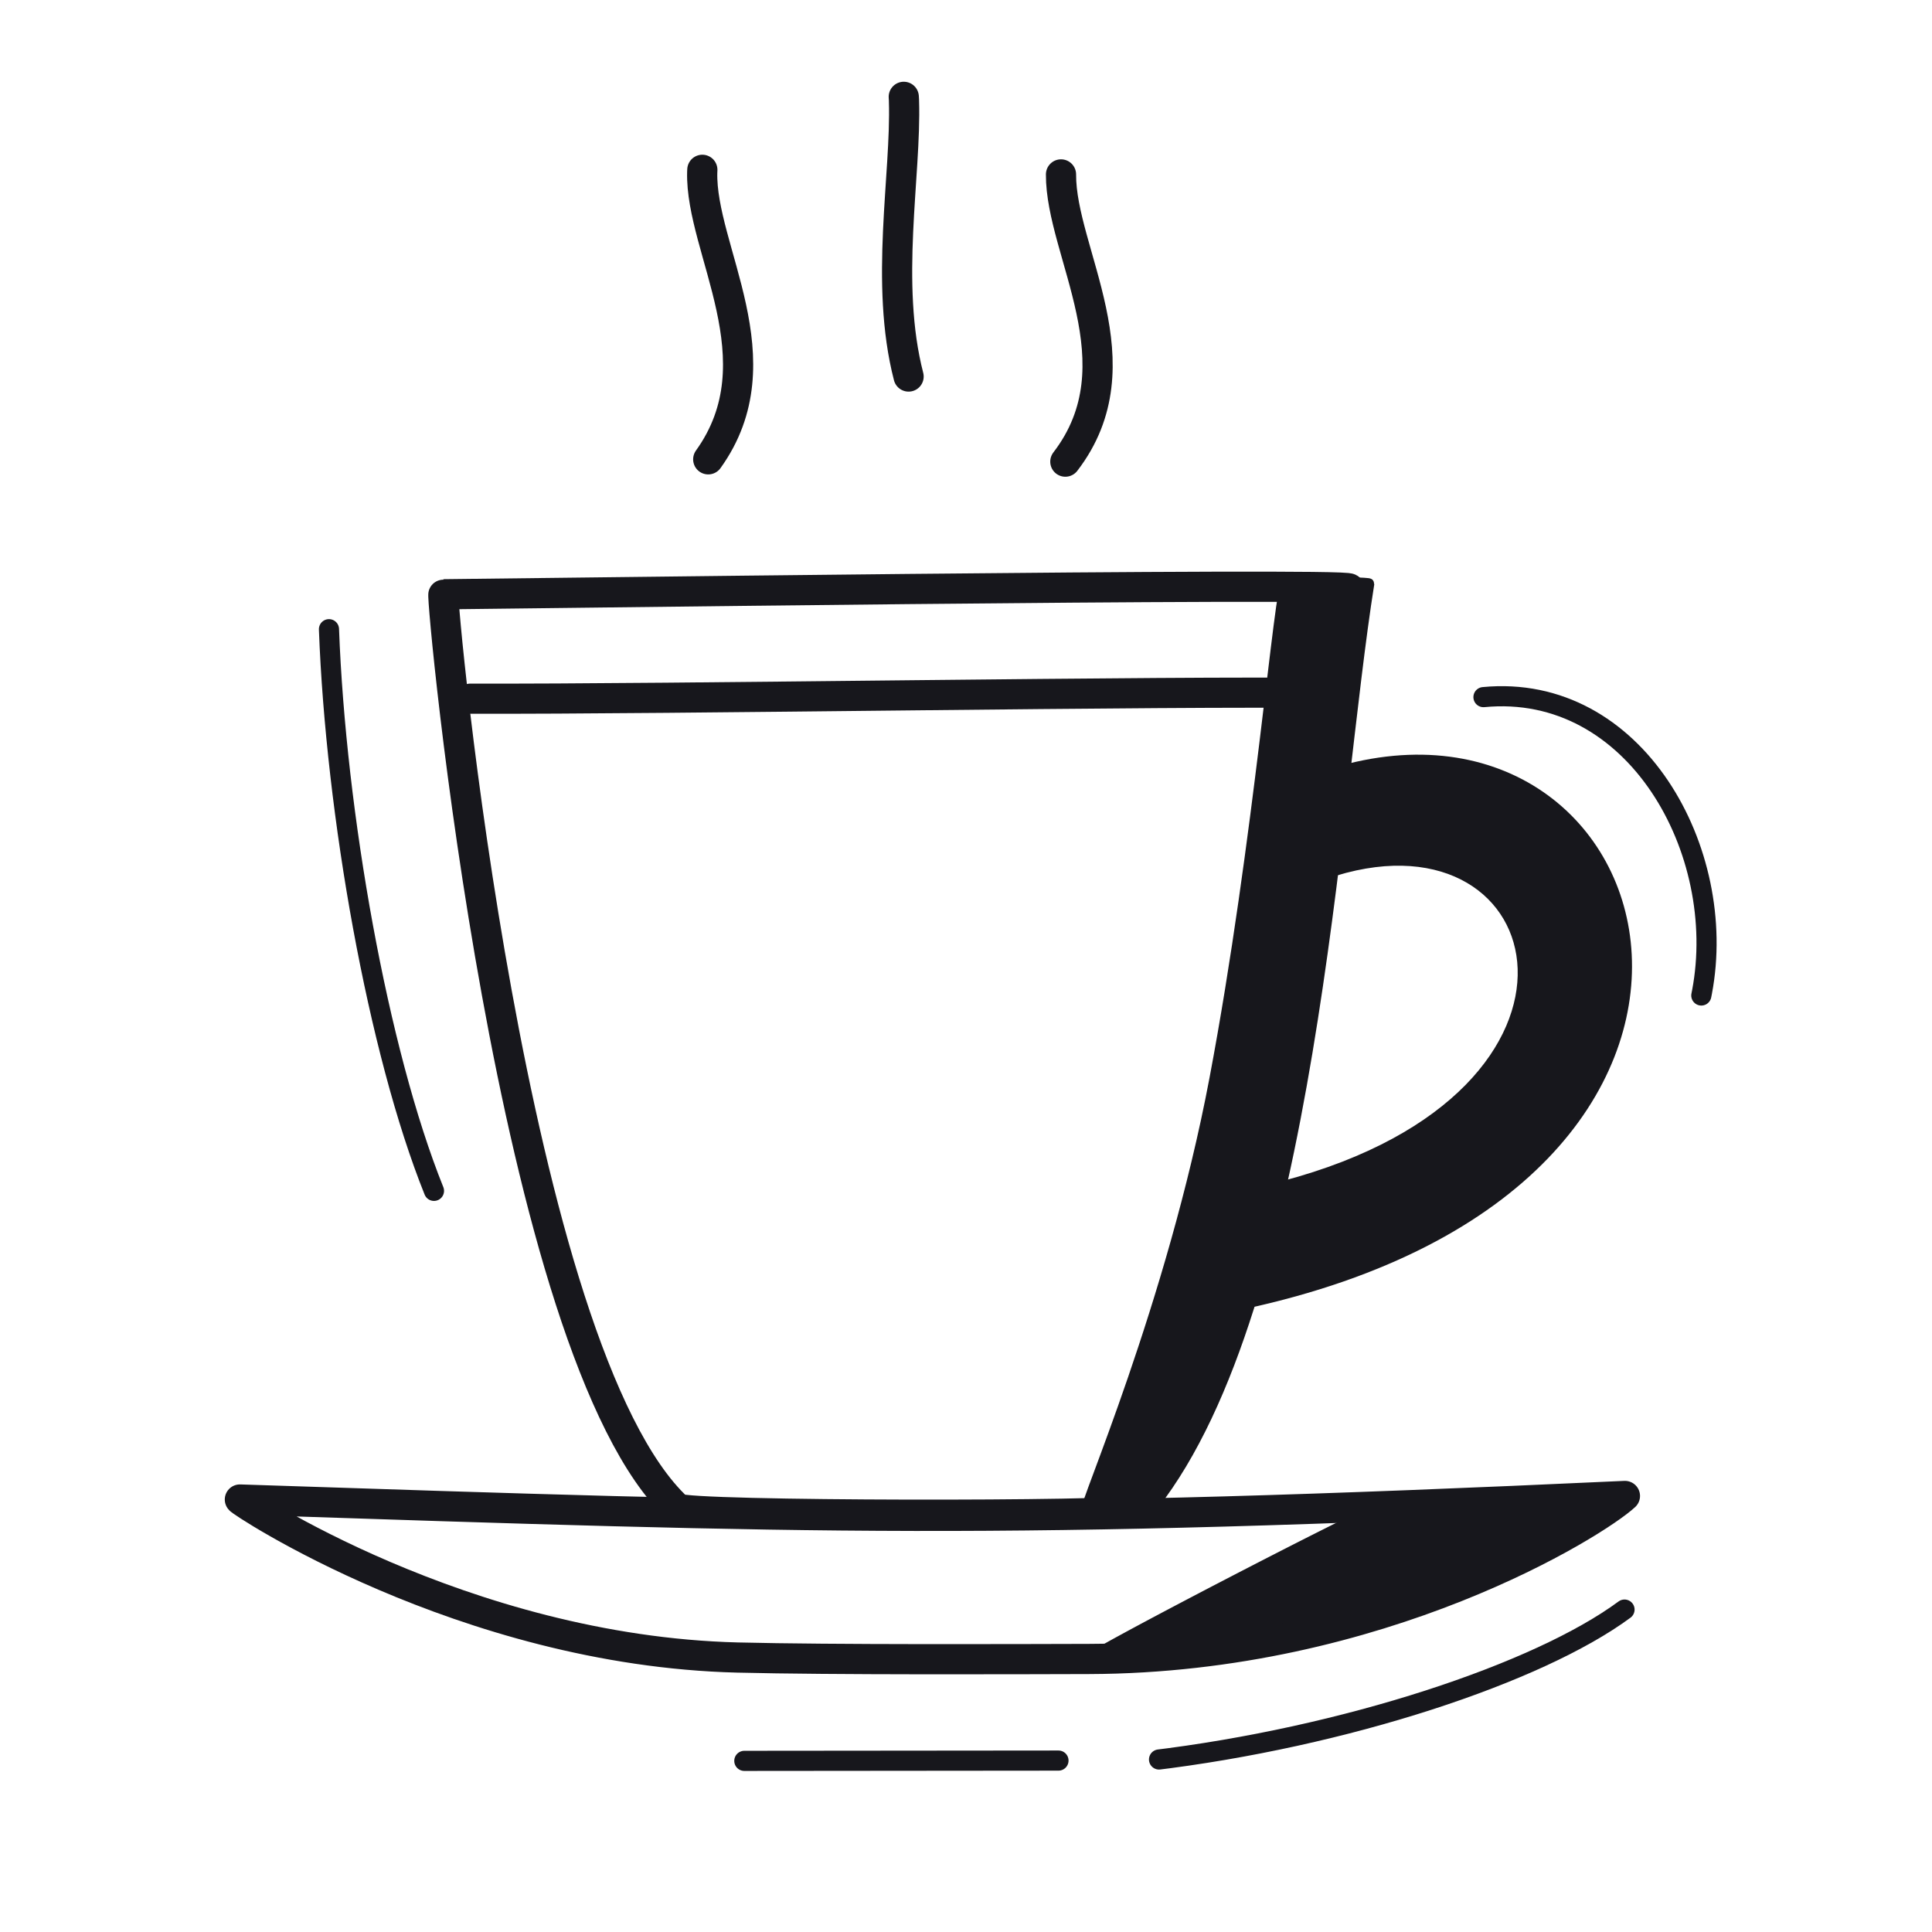 <svg xmlns="http://www.w3.org/2000/svg" width="192" height="192" style="width:100%;height:100%;transform:translate3d(0,0,0);content-visibility:visible" viewBox="0 0 192 192"><defs><clipPath id="b"><path d="M0 0h192v192H0z"/></clipPath><clipPath id="f"><path d="M0 0h192v192H0z"/></clipPath><clipPath id="e"><path d="M0 0h192v192H0z"/></clipPath><clipPath id="d"><path d="M0 0h192v192H0z"/></clipPath><clipPath id="c"><path d="M0 0h192v192H0z"/></clipPath><path id="a" style="display:none"/><mask id="g" mask-type="alpha"><use xmlns:ns1="http://www.w3.org/1999/xlink" ns1:href="#a"/></mask></defs><g clip-path="url(#b)"><g clip-path="url(#c)" style="display:none"><g style="display:none"><path fill="none" class="primary"/><path fill="none" class="primary"/><path class="primary"/><path fill="none" class="primary"/><path fill="none" class="primary"/></g><path fill="none" class="primary" style="display:none"/><path fill="none" class="primary" style="display:none"/><path fill="none" class="primary" style="display:none"/><path fill="none" class="primary" style="display:none"/><path fill="none" class="primary" style="display:none"/><path fill="none" class="primary" style="display:none"/><path fill="none" class="primary" style="display:none"/><path fill="none" class="primary" style="display:none"/><path fill="none" class="primary" style="display:none"/><g style="display:none"><path class="primary"/><path fill="none" class="primary"/></g><g style="display:none"><path class="primary"/><path fill="none" class="primary"/></g></g><g clip-path="url(#d)" style="display:none"><g style="display:none"><path fill="none" class="primary"/><path fill="none" class="primary"/><path class="primary"/><path fill="none" class="primary"/><path fill="none" class="primary"/></g><path fill="none" class="primary" style="display:none"/><path fill="none" class="primary" style="display:none"/><path fill="none" class="primary" style="display:none"/><path fill="none" class="primary" style="display:none"/><path fill="none" class="primary" style="display:none"/><path fill="none" class="primary" style="display:none"/><g style="display:none"><path class="primary"/><path fill="none" class="primary"/></g><g style="display:none"><path class="primary"/><path fill="none" class="primary"/></g></g><g clip-path="url(#e)" style="display:block"><g style="display:block"><path fill="#17171C" d="M111.649 164.983c27.176-1.131 46.848-13.572 49.584-16.116-8.891.407-16.863.749-24.167 1.022-.792.03-30.103 15.178-29.092 15.178a99 99 0 0 0 3.675-.084" class="primary"/><path fill="none" stroke="#17171C" stroke-linecap="round" stroke-linejoin="round" d="M111.649 164.983c27.176-1.131 46.848-13.572 49.584-16.116-8.891.407-16.863.749-24.167 1.022-.792.03-30.103 15.178-29.092 15.178a99 99 0 0 0 3.675-.084" class="primary"/></g><path fill="none" stroke="#17171C" stroke-linecap="round" stroke-linejoin="round" stroke-width="3" d="M15.564 8.087c29.064-.089 50.403-13.542 53.26-16.2C6.132-5.222-10.91-5.851-68.821-7.76c-.292-.01 22.148 15.025 49.467 15.704 9.374.233 27.401.163 34.918.143" class="primary" style="display:block" transform="translate(92.66 156.78)"/><g style="display:block"><path fill="none" stroke="#17171C" stroke-linecap="round" stroke-linejoin="round" stroke-width="3" d="M67.335 149.895C50.758 134.467 43.758 58.971 44.07 59.058c2.969-.006 90.135-1.197 90.034-.565-3.548 22.198-5.686 71.441-21.434 91.602-.475.607-44.459.617-45.335-.2" class="primary"/><path fill="none" stroke="#17171C" stroke-linecap="round" stroke-linejoin="round" d="m132.564 76.801-1.751 10.315c.798-.251 1.563-.488 1.814-.565 22.189-6.787 29.352 22.22-5.062 31.305-.221.059-1.126.279-2.059.504l-1.907 11.231c28.201-6.098 38.726-21.798 38.059-34.722s-12.526-23.073-29.094-18.068" class="primary"/><path fill="#17171C" d="m132.564 76.801-1.751 10.315c.798-.251 1.563-.488 1.814-.565 22.189-6.787 29.352 22.22-5.062 31.305-.221.059-1.126.279-2.059.504l-1.907 11.231c28.201-6.098 38.726-21.798 38.059-34.722s-12.526-23.073-29.094-18.068" class="primary"/><path fill="none" stroke="#17171C" stroke-linecap="round" stroke-linejoin="round" stroke-width="2.996" d="M131.853 68.877c-15.095-.235-65.392.627-85.1.556" class="primary"/></g><path fill="none" stroke="#17171C" stroke-linecap="round" stroke-linejoin="round" stroke-width="2.001" d="M6.015 28.169C.052 14.451-4.778-9.095-5.963-27.337" class="primary" style="display:block" transform="rotate(1.588 -3228.845 1412.225)"/><path fill="none" stroke="#17171C" stroke-linecap="round" stroke-linejoin="round" stroke-width="2.001" d="m10.565 15.046.069-.351C13.286.727 4.008-16.065-11.085-14.606" class="primary" style="display:block" transform="translate(158.51 83.885)"/><path fill="none" stroke="#17171C" stroke-dasharray="50 10" stroke-dashoffset="-59" stroke-linecap="round" stroke-linejoin="round" stroke-width="2.001" d="M23.525-7.499C14.974-1.186-4.172 5.18-23.525 7.499l-40.423.037" class="primary" style="display:block" transform="translate(137.918 167.457)"/><path fill="none" stroke="#17171C" stroke-linecap="round" stroke-linejoin="round" stroke-width="3" d="M-1.217 14.155c7.104-9.881-.801-20.862-.597-28.534l.011-.238" class="primary" style="display:block" transform="translate(71.6 31.492)"/><path fill="none" stroke="#17171C" stroke-linecap="round" stroke-linejoin="round" stroke-width="3" d="M.544 13.594C-1.861 4.3.318-6.438.085-13.799c0 0 .001-.148-.02-.403" class="primary" style="display:block" transform="translate(89.751 23.825)"/><path fill="none" stroke="#17171C" stroke-linecap="round" stroke-linejoin="round" stroke-width="3" d="m-1.388 14.39.008-.011c7.463-9.732-.484-20.812-.438-28.533" class="primary" style="display:block" transform="translate(107.26 31.487)"/><g style="display:block"><path fill="#17171C" d="M120.69 107.211c4.441-23.516 6.458-49.402 7.177-49.402 5.101.011 8.232.064 8.212.185-3.548 22.198-5.686 71.441-21.434 91.602-.115.146-2.722.255-6.638.331-.461.008 8.43-20.189 12.683-42.716" class="primary"/><path fill="none" stroke="#17171C" stroke-linecap="round" stroke-linejoin="round" d="M120.69 107.211c4.441-23.516 6.458-49.402 7.177-49.402 5.101.011 8.232.064 8.212.185-3.548 22.198-5.686 71.441-21.434 91.602-.115.146-2.722.255-6.638.331-.461.008 8.43-20.189 12.683-42.716" class="primary"/></g></g><g clip-path="url(#f)" style="display:none"><path fill="none" class="primary" style="display:none"/><g mask="url(#g)" style="display:none"><path class="primary"/><path fill="none" class="primary"/></g><path fill="none" class="primary" style="display:none"/><g style="display:none"><path fill="none" class="primary"/><path class="primary"/><path fill="none" class="primary"/><path fill="none" class="primary"/></g><g style="display:none"><path class="primary"/><path fill="none" class="primary"/></g><path fill="none" class="primary" style="display:none"/><path fill="none" class="primary" style="display:none"/><path fill="none" class="primary" style="display:none"/><path fill="none" class="primary" style="display:none"/><path fill="none" class="primary" style="display:none"/></g></g></svg>